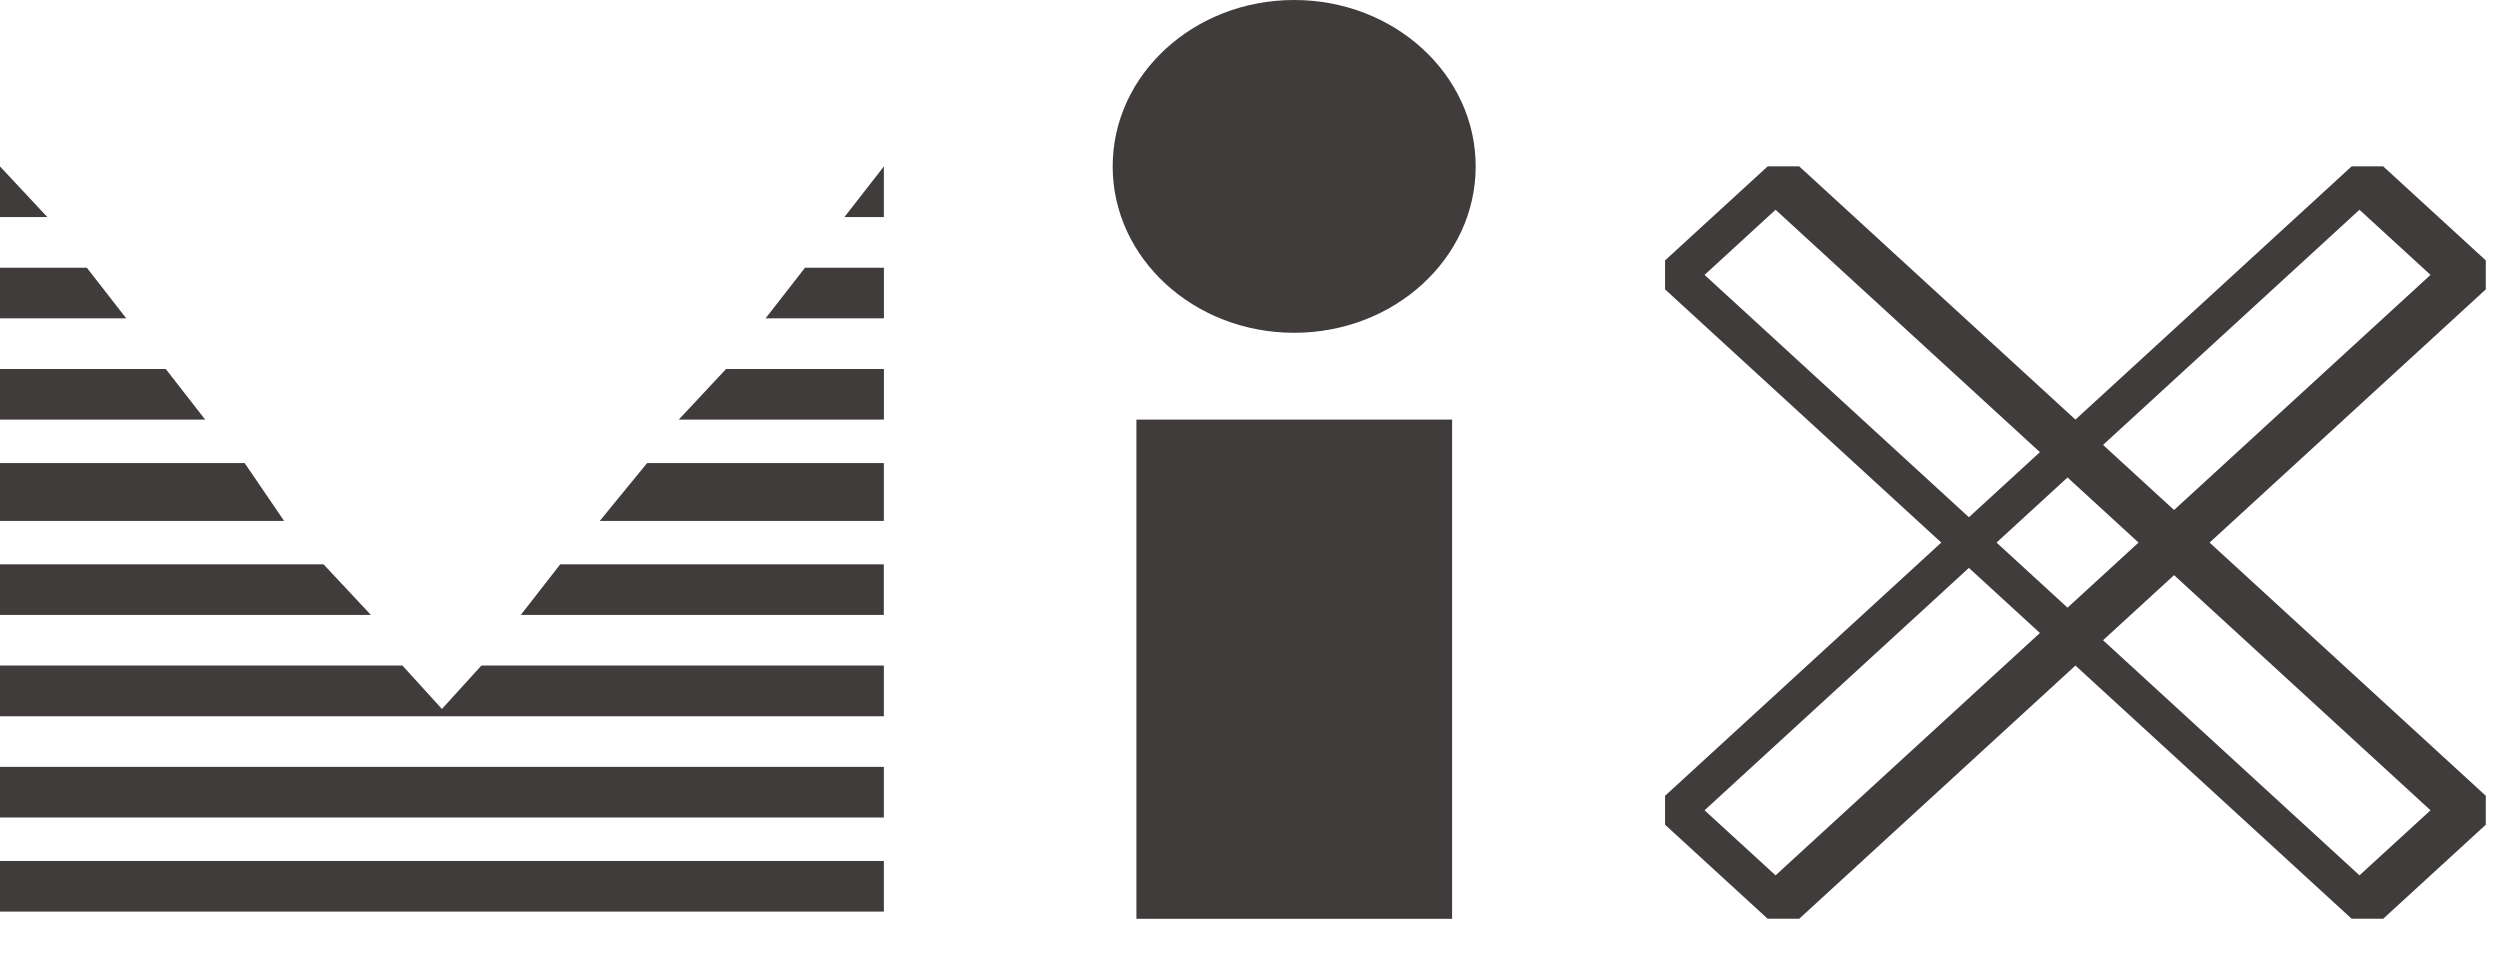 <?xml version="1.0" encoding="UTF-8"?> <svg xmlns="http://www.w3.org/2000/svg" width="44" height="17" viewBox="0 0 44 17" fill="none"> <path d="M14.168 4.712L13.474 5.603H15.557V4.712H14.168Z" fill="#3F3C3B"></path> <path d="M0 2.929V3.82H0.833L0 2.929Z" fill="#3F3C3B"></path> <path d="M15.556 2.929L14.862 3.82H15.556V2.929Z" fill="#3F3C3B"></path> <path d="M11.389 8.15L10.556 9.168H15.556V8.15H11.389Z" fill="#3F3C3B"></path> <path d="M12.779 6.494L11.946 7.385H15.557V6.494H12.779Z" fill="#3F3C3B"></path> <path d="M15.555 10.823V9.932H9.86L9.166 10.823H15.555Z" fill="#3F3C3B"></path> <path d="M5.694 9.932H0V10.823H6.528L5.694 9.932Z" fill="#3F3C3B"></path> <path d="M15.556 11.714H8.472L7.778 12.478L7.083 11.714H0V12.606H15.556V11.714Z" fill="#3F3C3B"></path> <path d="M15.556 13.497H0V14.388H15.556V13.497Z" fill="#3F3C3B"></path> <path d="M15.556 15.153H0V16.044H15.556V15.153Z" fill="#3F3C3B"></path> <path d="M2.917 6.494H0V7.385H3.611L2.917 6.494Z" fill="#3F3C3B"></path> <path d="M4.306 8.15H0V9.168H5L4.306 8.15Z" fill="#3F3C3B"></path> <path d="M1.528 4.712H0V5.603H2.222L1.528 4.712Z" fill="#3F3C3B"></path> <path d="M41.944 16.17H41.389L29.305 5.093V4.583L31.111 2.928H31.666L43.75 14.006V14.515L41.944 16.17ZM30 4.838L41.527 15.406L42.777 14.261L31.25 3.692L30 4.838Z" fill="#3F3C3B"></path> <path d="M31.666 16.17H31.111L29.305 14.515V14.006L41.389 2.928H41.944L43.75 4.583V5.093L31.666 16.17ZM30 14.261L31.25 15.406L42.777 4.838L41.527 3.692L30 14.261Z" fill="#3F3C3B"></path> <path d="M25.557 7.385H20.001V16.171H25.557V7.385Z" fill="#3F3C3B"></path> <path d="M22.777 5.857C24.542 5.857 25.972 4.546 25.972 2.929C25.972 1.311 24.542 0 22.777 0C21.013 0 19.583 1.311 19.583 2.929C19.583 4.546 21.013 5.857 22.777 5.857Z" fill="#3F3C3B"></path> </svg> 
